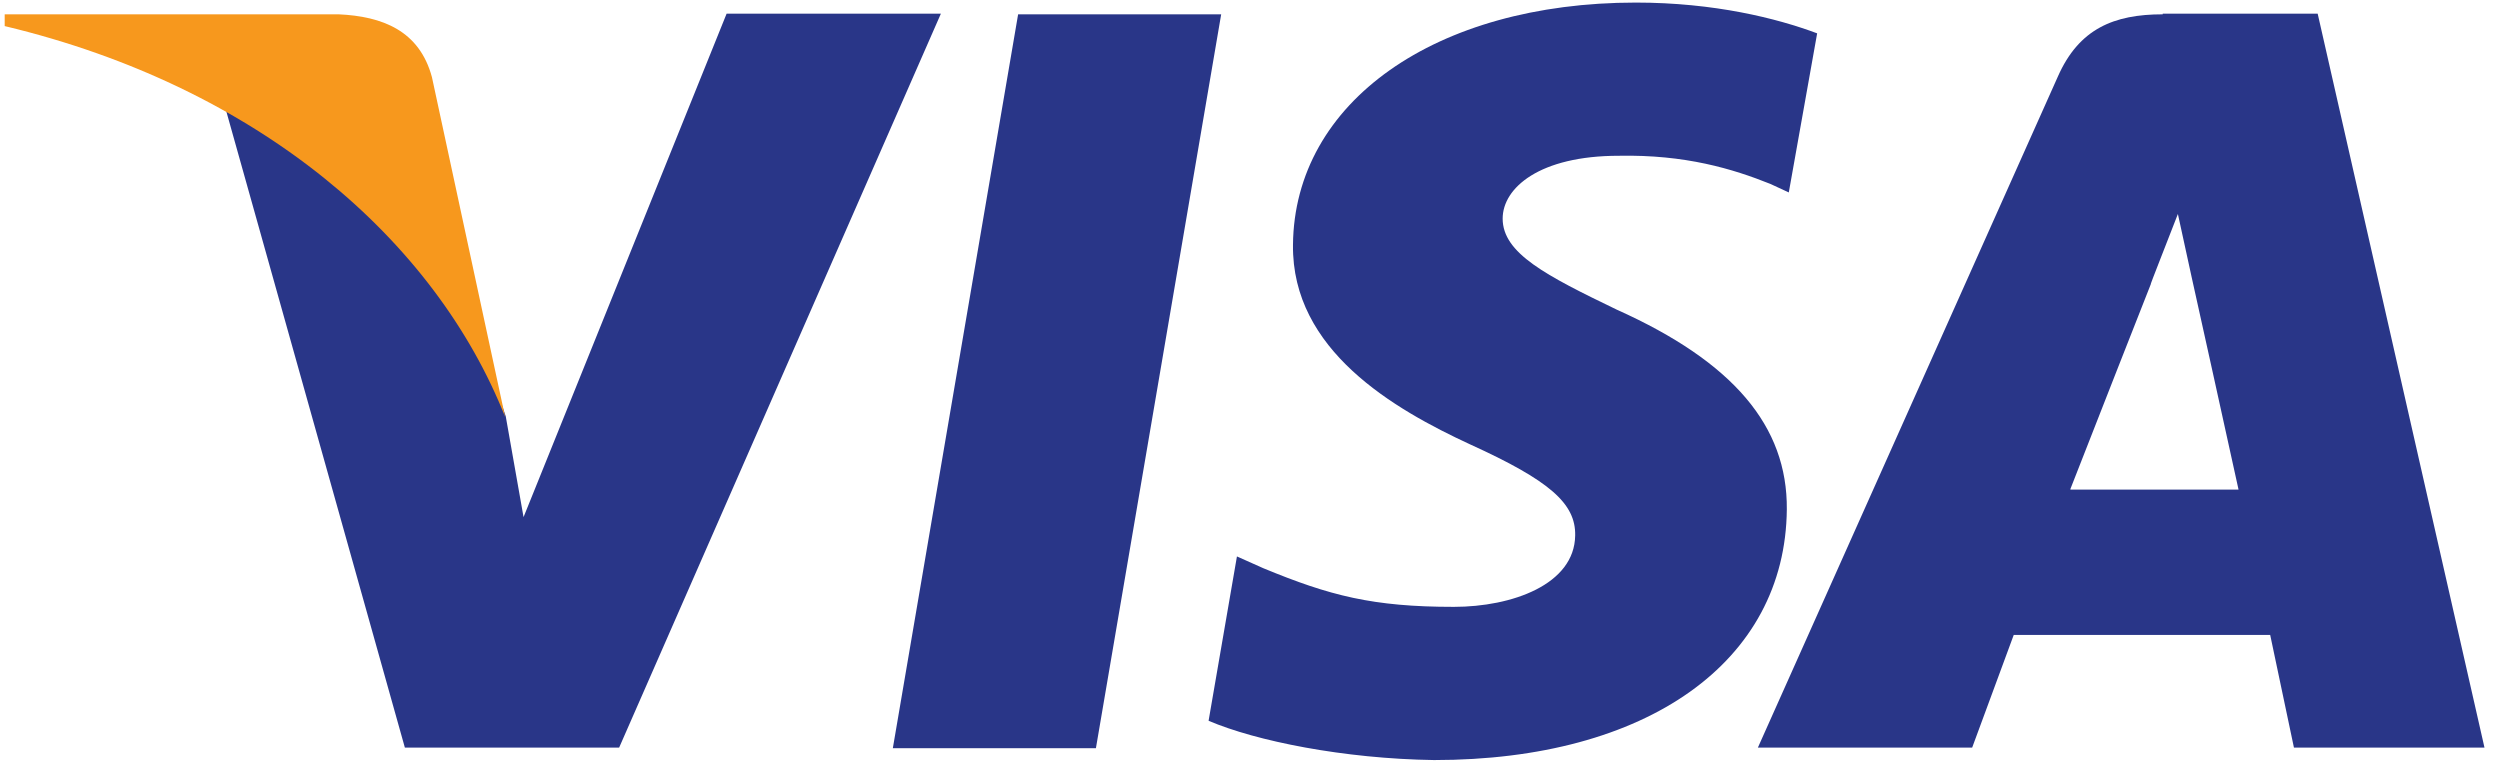 <svg width="129" height="40" viewBox="0 0 129 40" fill="none" xmlns="http://www.w3.org/2000/svg">
<path d="M46.07 38.608L52.535 0.738H63.013L56.549 38.608H46.07Z" fill="#293688"/>
<path d="M93.765 1.721C91.69 0.944 88.458 0.133 84.409 0.133C74.067 0.133 66.786 5.268 66.718 12.632C66.65 18.071 71.923 21.111 75.87 22.936C79.953 24.794 81.313 25.976 81.279 27.631C81.245 30.165 78.013 31.314 75.019 31.314C70.835 31.314 68.623 30.739 65.187 29.32L63.826 28.712L62.363 37.192C64.813 38.239 69.338 39.151 73.999 39.219C84.988 39.219 92.132 34.151 92.2 26.28C92.234 21.99 89.445 18.679 83.423 15.977C79.782 14.22 77.537 13.071 77.537 11.281C77.537 9.693 79.442 8.038 83.525 8.038C86.961 7.97 89.411 8.713 91.35 9.49L92.302 9.93L93.765 1.721Z" fill="#293688"/>
<path d="M111.596 0.739C109.079 0.739 107.276 1.482 106.187 3.948L90.707 38.575H101.764L103.908 32.764H117.142L118.367 38.575H128.199L119.592 0.705H111.596V0.739ZM106.833 25.231C107.684 23.035 110.984 14.657 110.984 14.657C110.916 14.758 111.835 12.461 112.379 11.042L113.093 14.319C113.093 14.319 115.101 23.373 115.509 25.265H106.833V25.231Z" fill="#293688"/>
<path d="M27.015 26.683L26.096 21.481C24.191 15.434 18.271 8.88 11.637 5.603L20.891 38.575H31.948L48.55 0.705H37.493L27.015 26.683Z" fill="#293688"/>
<path d="M0.242 0.738V1.346C13.375 4.488 22.458 12.393 26.065 21.514L22.288 3.981C21.642 1.583 19.737 0.84 17.457 0.738H0.242Z" fill="#F7981D"/>
</svg>
